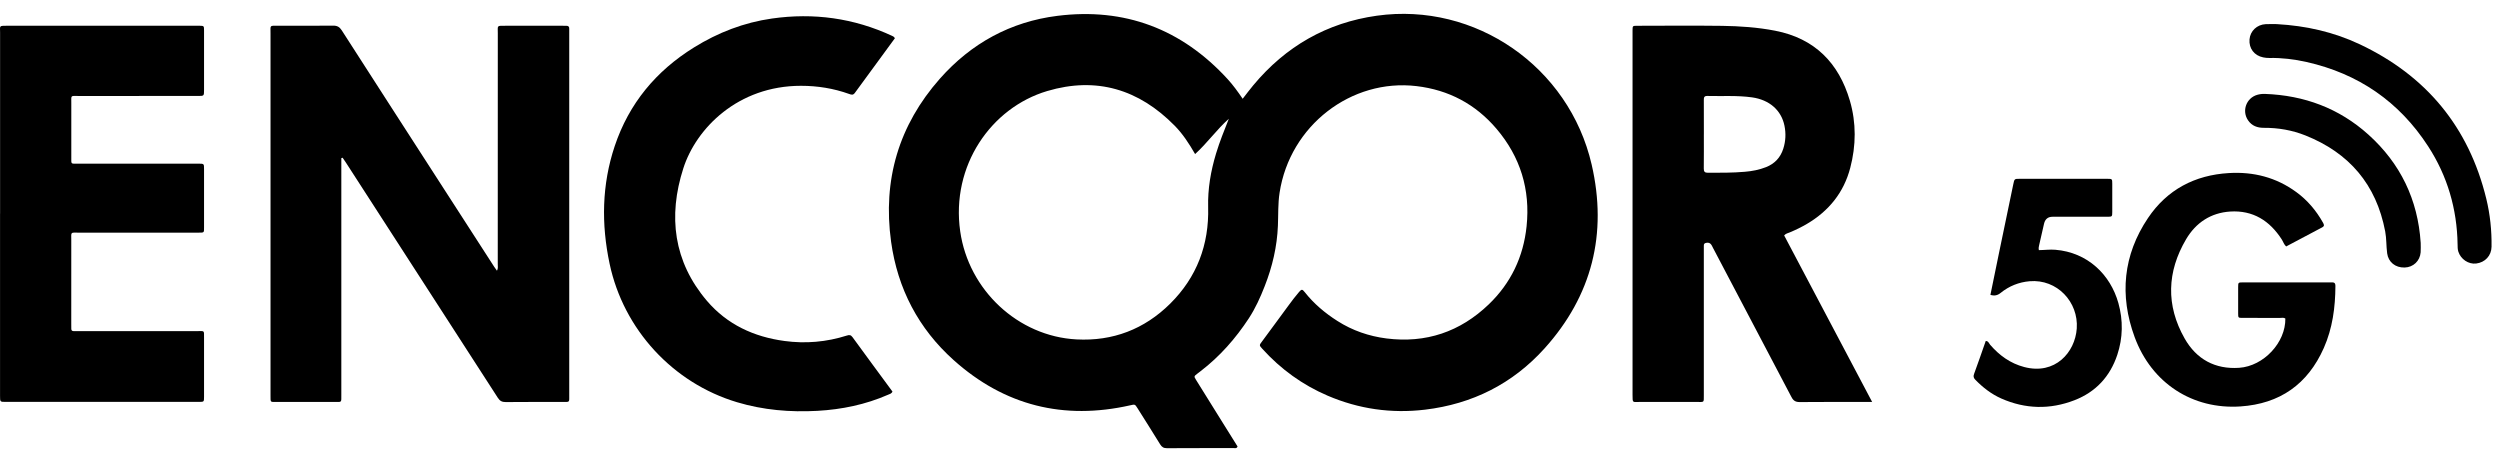 <svg xmlns="http://www.w3.org/2000/svg" width="115" height="21" viewBox="0 0 115 21" fill="none"><path d="M57.162 4.545C57.34 4.317 57.49 4.115 57.651 3.923C59.144 2.13 61.038 1.044 63.338 0.722C67.859 0.09 72.175 3.065 73.216 7.569C73.95 10.748 73.234 13.603 71.049 16.027C69.58 17.657 67.724 18.585 65.549 18.845C63.999 19.03 62.502 18.814 61.071 18.201C59.918 17.707 58.916 16.982 58.069 16.048C57.912 15.876 57.922 15.882 58.069 15.685C58.476 15.141 58.873 14.589 59.278 14.043C59.433 13.834 59.589 13.624 59.76 13.427C59.875 13.294 59.908 13.3 60.021 13.442C60.442 13.974 60.952 14.403 61.522 14.765C62.214 15.207 62.973 15.466 63.779 15.569C65.591 15.798 67.168 15.265 68.485 13.999C69.497 13.027 70.076 11.819 70.223 10.412C70.4 8.718 69.936 7.215 68.84 5.926C67.874 4.79 66.641 4.136 65.159 3.961C62.161 3.606 59.334 5.774 58.861 8.864C58.783 9.368 58.805 9.874 58.784 10.379C58.746 11.342 58.529 12.266 58.177 13.162C57.976 13.678 57.749 14.179 57.447 14.642C56.838 15.571 56.111 16.396 55.229 17.073C55.177 17.113 55.124 17.151 55.073 17.192C54.921 17.31 54.918 17.313 55.02 17.478C55.435 18.146 55.851 18.813 56.266 19.479C56.488 19.836 56.711 20.192 56.928 20.539C56.886 20.642 56.81 20.611 56.752 20.612C55.728 20.614 54.704 20.61 53.681 20.617C53.53 20.618 53.444 20.566 53.367 20.44C53.024 19.883 52.673 19.329 52.324 18.775C52.208 18.591 52.206 18.595 51.991 18.644C48.934 19.334 46.208 18.663 43.867 16.564C42.252 15.116 41.289 13.281 40.99 11.118C40.598 8.278 41.342 5.762 43.234 3.62C44.675 1.99 46.49 0.998 48.639 0.729C51.733 0.341 54.357 1.329 56.476 3.645C56.719 3.912 56.933 4.205 57.163 4.544L57.162 4.545ZM54.976 7.089C54.692 6.596 54.405 6.158 54.037 5.784C52.389 4.107 50.435 3.515 48.171 4.188C45.59 4.955 43.737 7.623 44.17 10.646C44.556 13.342 46.827 15.472 49.521 15.613C51.187 15.701 52.637 15.148 53.827 13.97C55.053 12.755 55.621 11.258 55.575 9.528C55.553 8.684 55.696 7.867 55.938 7.064C56.102 6.522 56.315 5.997 56.526 5.464C55.972 5.955 55.544 6.569 54.975 7.087L54.976 7.089Z" fill="black"></path><path d="M15.701 7.273V7.574C15.701 11.101 15.701 14.628 15.701 18.156C15.701 18.537 15.733 18.489 15.377 18.489C14.493 18.491 13.609 18.49 12.725 18.489C12.427 18.489 12.444 18.522 12.444 18.197C12.444 16.696 12.444 15.195 12.444 13.693C12.444 9.641 12.444 5.588 12.444 1.535C12.444 1.149 12.392 1.185 12.78 1.184C13.627 1.182 14.474 1.189 15.321 1.18C15.511 1.177 15.62 1.238 15.724 1.401C17.295 3.849 18.874 6.292 20.451 8.737C21.212 9.916 21.973 11.095 22.734 12.274C22.77 12.329 22.809 12.38 22.861 12.454C22.921 12.345 22.897 12.243 22.897 12.149C22.899 8.612 22.897 5.076 22.899 1.539C22.899 1.158 22.835 1.186 23.262 1.185C24.127 1.184 24.993 1.185 25.859 1.185C25.924 1.185 25.989 1.187 26.054 1.186C26.146 1.186 26.19 1.228 26.185 1.323C26.182 1.389 26.185 1.454 26.185 1.52C26.185 7.065 26.185 12.609 26.185 18.154C26.185 18.528 26.223 18.489 25.863 18.49C24.997 18.491 24.131 18.486 23.266 18.495C23.099 18.497 22.996 18.447 22.904 18.305C20.577 14.697 18.246 11.09 15.915 7.484C15.866 7.407 15.812 7.331 15.76 7.255C15.741 7.261 15.721 7.268 15.702 7.274L15.701 7.273Z" fill="black"></path><path d="M86.12 18.49C85.982 18.49 85.909 18.49 85.836 18.49C84.821 18.49 83.807 18.485 82.791 18.495C82.597 18.497 82.496 18.435 82.406 18.262C81.207 15.974 80.002 13.69 78.799 11.405C78.736 11.284 78.694 11.141 78.503 11.168C78.409 11.182 78.372 11.216 78.376 11.307C78.379 11.382 78.376 11.457 78.376 11.533C78.376 13.748 78.376 15.962 78.376 18.177C78.376 18.535 78.4 18.489 78.059 18.49C77.175 18.492 76.29 18.492 75.406 18.49C75.098 18.49 75.097 18.55 75.097 18.166C75.097 12.893 75.097 7.619 75.097 2.345C75.097 2.027 75.094 1.708 75.097 1.388C75.099 1.191 75.104 1.186 75.304 1.186C76.608 1.184 77.912 1.172 79.215 1.189C80.033 1.201 80.849 1.256 81.657 1.413C83.471 1.765 84.583 2.887 85.095 4.634C85.392 5.653 85.381 6.694 85.112 7.72C84.815 8.856 84.129 9.702 83.128 10.294C82.871 10.446 82.603 10.576 82.327 10.691C82.243 10.726 82.147 10.741 82.071 10.83C83.409 13.362 84.75 15.899 86.119 18.49H86.12ZM78.377 6.178C78.377 6.702 78.381 7.227 78.374 7.751C78.372 7.897 78.419 7.947 78.564 7.947C79.131 7.947 79.698 7.951 80.262 7.902C80.595 7.874 80.924 7.812 81.238 7.688C81.635 7.531 81.901 7.249 82.031 6.84C82.142 6.494 82.158 6.138 82.086 5.785C81.94 5.062 81.382 4.59 80.596 4.479C79.912 4.383 79.224 4.432 78.537 4.414C78.388 4.41 78.375 4.487 78.376 4.605C78.379 5.13 78.378 5.654 78.378 6.178H78.377Z" fill="black"></path><path d="M0.004 9.828C0.004 7.051 0.004 4.275 0.004 1.497C0.004 1.186 -0.057 1.184 0.324 1.184C3.237 1.184 6.15 1.184 9.064 1.184C9.101 1.184 9.139 1.184 9.175 1.184C9.383 1.189 9.386 1.189 9.386 1.407C9.388 2.317 9.387 3.226 9.386 4.137C9.386 4.413 9.385 4.414 9.117 4.414C7.284 4.414 5.449 4.414 3.616 4.415C3.228 4.415 3.282 4.364 3.28 4.761C3.277 5.586 3.278 6.411 3.28 7.237C3.28 7.566 3.247 7.528 3.587 7.528C5.384 7.529 7.18 7.528 8.976 7.528C9.033 7.528 9.088 7.528 9.144 7.528C9.384 7.531 9.386 7.531 9.386 7.775C9.387 8.666 9.386 9.558 9.386 10.449C9.386 10.71 9.401 10.702 9.12 10.702C7.295 10.702 5.471 10.7 3.646 10.702C3.219 10.702 3.28 10.647 3.279 11.076C3.276 12.352 3.278 13.627 3.278 14.904C3.278 14.979 3.278 15.054 3.28 15.129C3.281 15.197 3.316 15.232 3.384 15.231C3.459 15.231 3.533 15.231 3.608 15.231C5.433 15.231 7.257 15.231 9.082 15.231C9.411 15.231 9.386 15.188 9.386 15.526C9.387 16.436 9.387 17.346 9.386 18.257C9.386 18.483 9.383 18.487 9.155 18.487C6.186 18.487 3.216 18.487 0.247 18.487C0.004 18.487 0.002 18.484 0.002 18.212C0.002 15.416 0.002 12.621 0.002 9.825L0.004 9.828Z" fill="black"></path><path d="M41.165 1.759C40.55 2.598 39.934 3.433 39.324 4.273C39.242 4.386 39.165 4.36 39.061 4.322C38.344 4.065 37.604 3.947 36.844 3.947C33.946 3.947 32.025 5.899 31.433 7.743C30.725 9.948 30.982 12.033 32.518 13.838C33.447 14.928 34.681 15.496 36.086 15.685C37.06 15.817 38.017 15.733 38.954 15.436C39.068 15.4 39.137 15.402 39.214 15.507C39.824 16.346 40.441 17.18 41.053 18.012C41.01 18.114 40.92 18.127 40.846 18.16C39.81 18.613 38.724 18.836 37.6 18.899C36.346 18.968 35.111 18.864 33.903 18.502C30.959 17.621 28.684 15.162 28.042 12.133C27.656 10.312 27.682 8.497 28.277 6.72C28.933 4.759 30.18 3.263 31.924 2.182C33.03 1.496 34.222 1.035 35.511 0.852C37.428 0.579 39.274 0.831 41.037 1.65C41.078 1.67 41.124 1.684 41.164 1.758L41.165 1.759Z" fill="black"></path><path d="M105.163 11.337C105.061 11.245 105.03 11.123 104.965 11.021C104.407 10.15 103.635 9.665 102.587 9.731C101.696 9.789 101.009 10.245 100.561 11.004C99.679 12.501 99.628 14.046 100.492 15.568C101.036 16.526 101.894 16.996 103.004 16.919C104.133 16.84 105.142 15.754 105.126 14.653C105.052 14.598 104.965 14.625 104.885 14.624C104.308 14.622 103.731 14.624 103.153 14.623C102.959 14.623 102.956 14.618 102.955 14.421C102.954 14.017 102.954 13.614 102.955 13.21C102.956 12.994 102.959 12.991 103.167 12.99C103.632 12.988 104.097 12.99 104.563 12.99C105.448 12.99 106.332 12.99 107.217 12.99C107.333 12.99 107.43 12.976 107.429 13.155C107.425 14.14 107.296 15.102 106.895 16.008C106.154 17.677 104.874 18.574 103.062 18.696C100.864 18.844 98.974 17.632 98.192 15.502C97.49 13.588 97.662 11.732 98.808 10.029C99.689 8.721 100.961 8.054 102.527 7.961C103.661 7.893 104.704 8.158 105.63 8.836C106.143 9.21 106.544 9.686 106.856 10.24C106.908 10.333 106.938 10.398 106.815 10.462C106.262 10.75 105.714 11.044 105.165 11.336L105.163 11.337Z" fill="black"></path><path d="M93.788 11.506C94.046 11.504 94.293 11.468 94.543 11.489C96.03 11.608 97.08 12.634 97.446 13.943C97.668 14.739 97.655 15.541 97.395 16.324C97.062 17.324 96.401 18.034 95.424 18.411C94.298 18.846 93.168 18.821 92.059 18.331C91.603 18.129 91.213 17.826 90.864 17.468C90.779 17.381 90.766 17.311 90.809 17.196C90.993 16.697 91.166 16.192 91.344 15.685C91.465 15.684 91.49 15.793 91.545 15.857C91.97 16.349 92.473 16.714 93.109 16.882C94.538 17.26 95.454 16.207 95.531 15.112C95.617 13.893 94.627 12.828 93.361 12.937C92.869 12.979 92.419 13.159 92.033 13.471C91.885 13.591 91.744 13.62 91.559 13.564C91.691 12.919 91.821 12.278 91.954 11.638C92.172 10.584 92.392 9.531 92.611 8.477C92.663 8.227 92.662 8.225 92.909 8.225C94.248 8.225 95.589 8.225 96.929 8.225C97.16 8.225 97.163 8.228 97.164 8.45C97.166 8.881 97.166 9.313 97.164 9.745C97.163 9.968 97.16 9.97 96.93 9.971C96.092 9.972 95.255 9.971 94.417 9.971C94.207 9.971 94.076 10.078 94.026 10.291C93.951 10.619 93.875 10.947 93.801 11.276C93.785 11.347 93.766 11.418 93.788 11.507V11.506Z" fill="black"></path><path d="M104.754 1.111C106.078 1.186 107.353 1.472 108.553 2.039C111.603 3.481 113.566 5.838 114.371 9.149C114.546 9.87 114.622 10.608 114.611 11.351C114.605 11.763 114.312 12.073 113.903 12.122C113.552 12.164 113.197 11.927 113.084 11.577C113.049 11.467 113.05 11.355 113.049 11.243C113.024 9.61 112.582 8.098 111.696 6.732C110.36 4.672 108.482 3.388 106.102 2.852C105.538 2.725 104.966 2.656 104.386 2.667C104.294 2.669 104.2 2.658 104.109 2.64C103.695 2.558 103.444 2.226 103.478 1.811C103.509 1.426 103.821 1.13 104.224 1.111C104.4 1.103 104.577 1.109 104.753 1.109L104.754 1.111Z" fill="black"></path><path d="M111.352 11.163C111.352 11.325 111.361 11.466 111.35 11.606C111.319 12.005 111.009 12.296 110.613 12.306C110.188 12.318 109.863 12.058 109.809 11.651C109.764 11.317 109.782 10.979 109.719 10.645C109.309 8.484 108.059 7.031 106.048 6.23C105.438 5.987 104.796 5.876 104.138 5.88C103.842 5.881 103.588 5.793 103.413 5.538C103.113 5.105 103.326 4.51 103.83 4.363C103.948 4.329 104.066 4.316 104.188 4.32C105.99 4.386 107.593 4.975 108.944 6.19C110.422 7.518 111.223 9.189 111.351 11.163H111.352Z" fill="black"></path></svg>